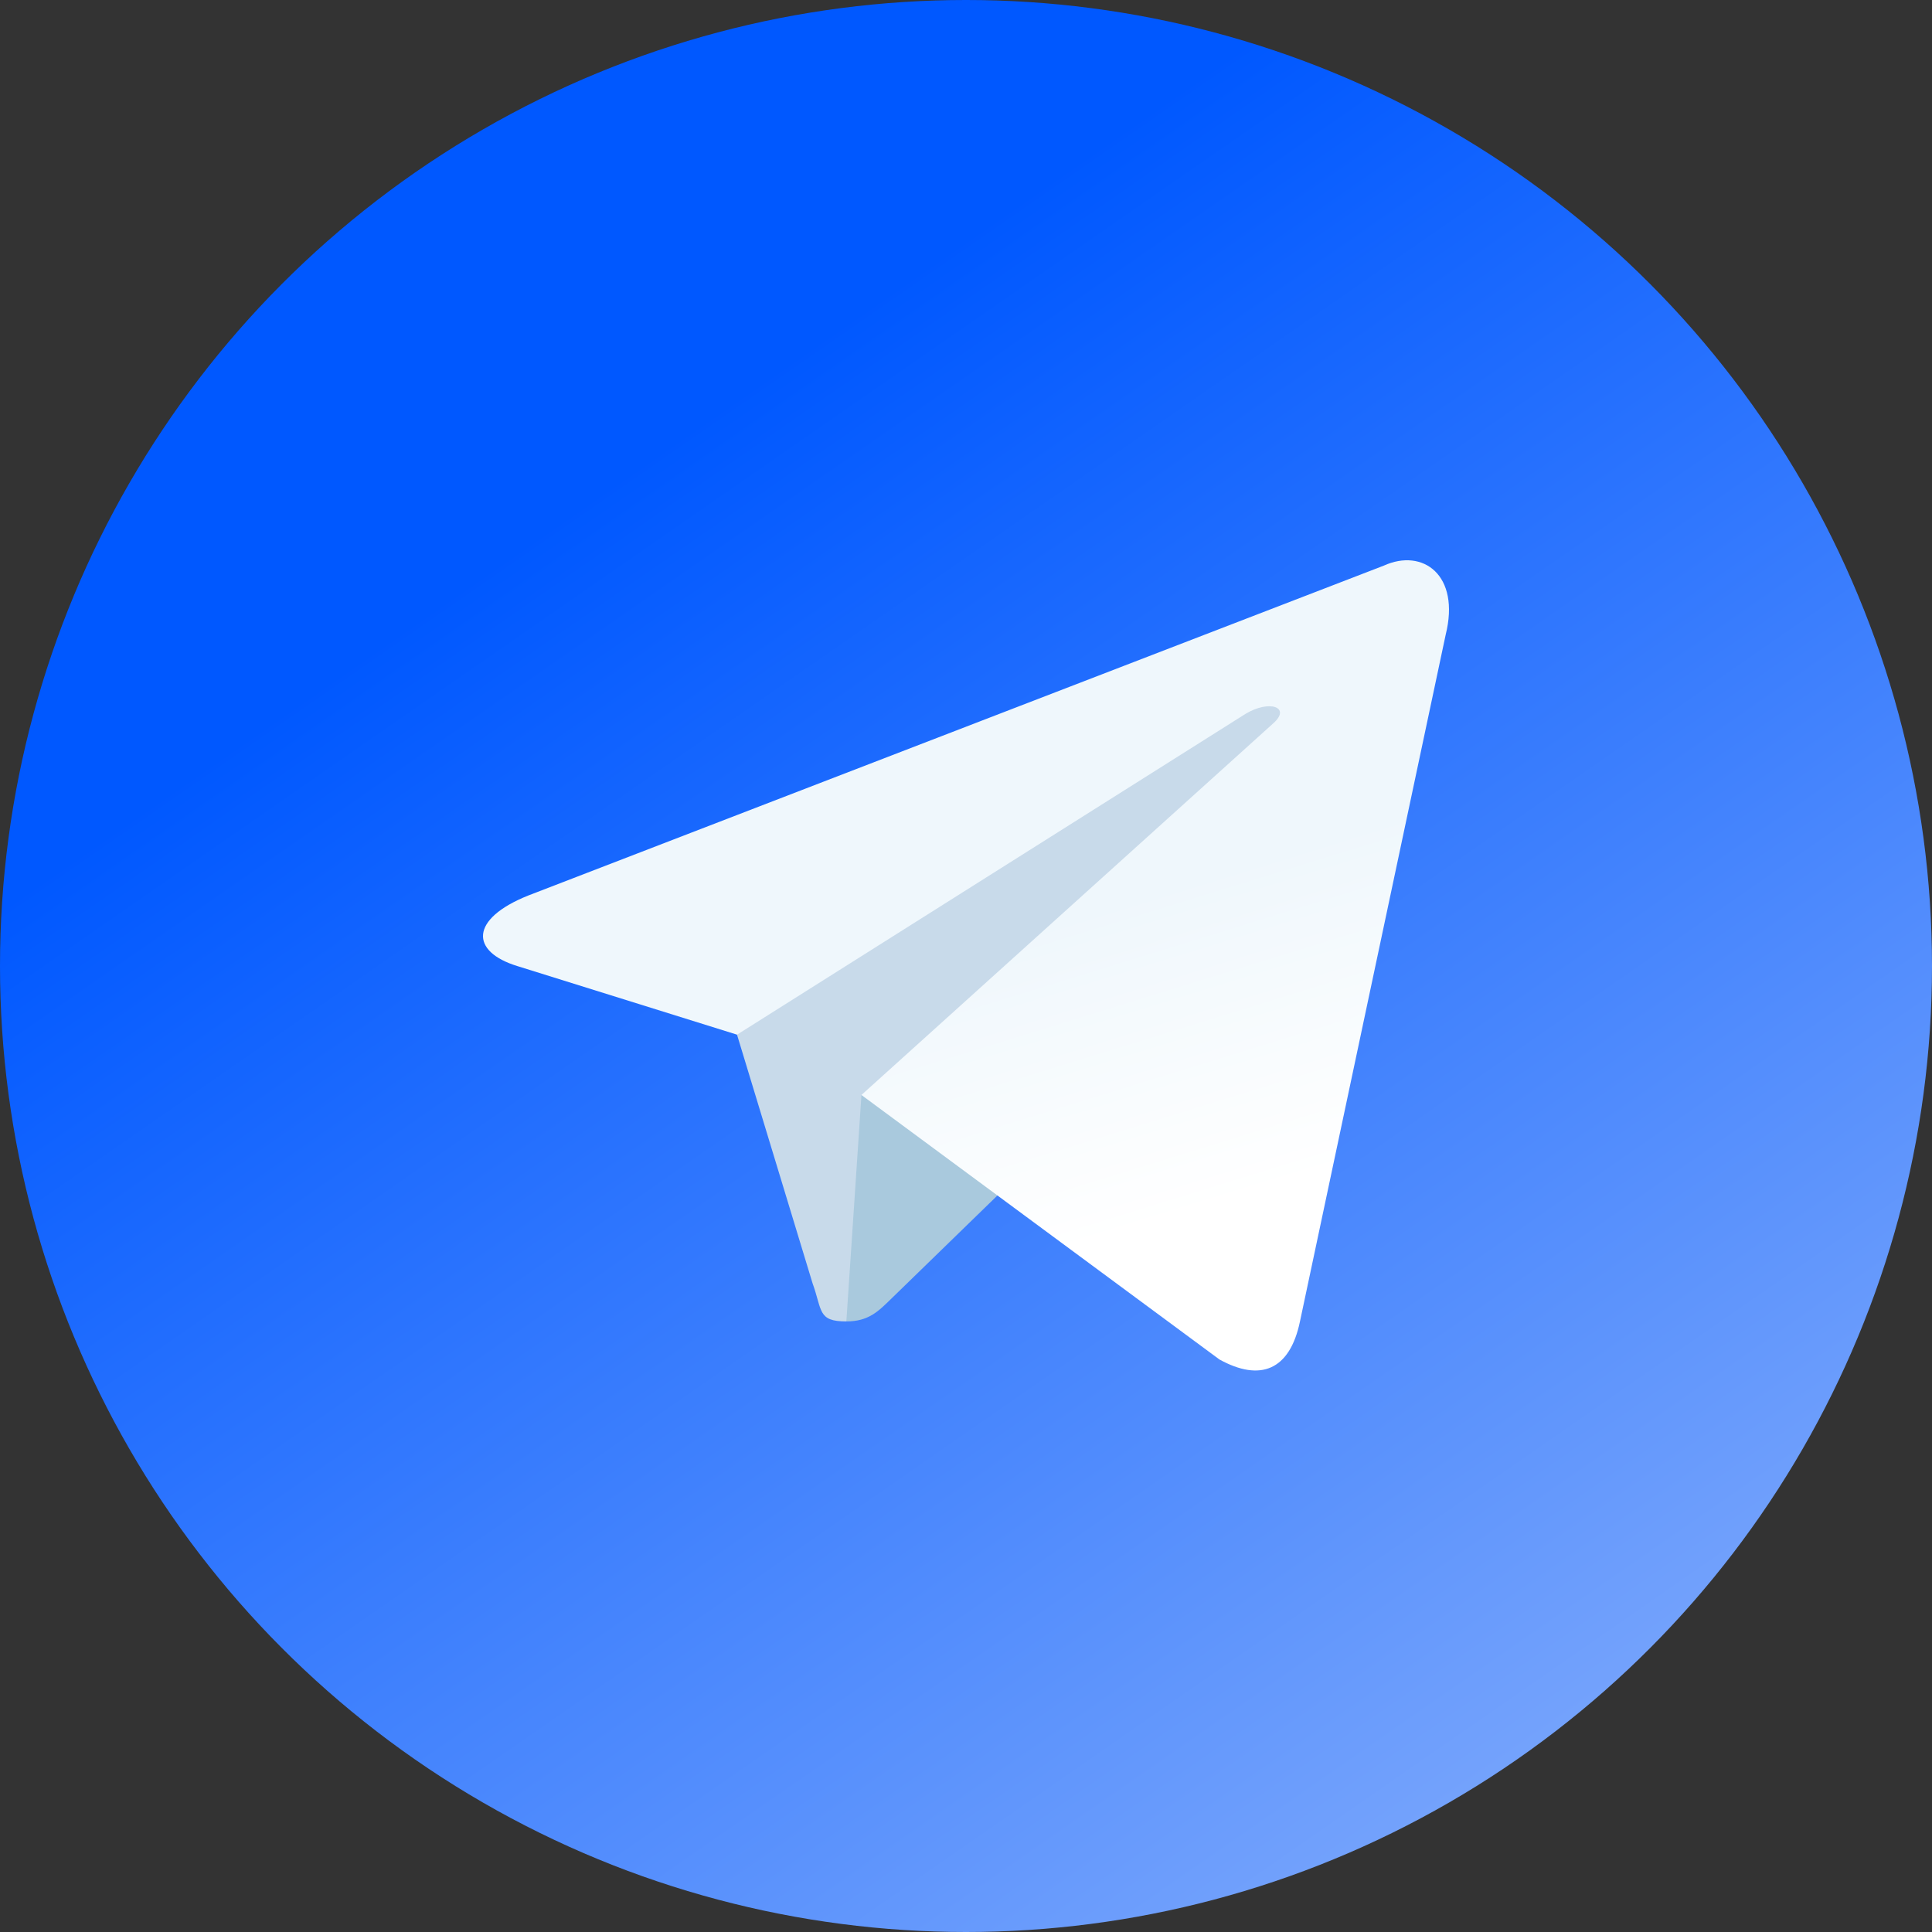 <?xml version="1.0" encoding="UTF-8"?> <svg xmlns="http://www.w3.org/2000/svg" width="100" height="100" viewBox="0 0 100 100" fill="none"><rect x="0" y="0" width="100" height="100" fill="#333333" stroke="none"/> <circle cx="50" cy="50" r="50" fill="url(#paint0_linear)"></circle> <path d="M43.806 68.397C42.316 68.397 42.569 67.834 42.056 66.416L37.675 52L71.394 31.996" fill="#C8DAEA"></path> <path d="M43.807 68.397C44.956 68.397 45.464 67.871 46.106 67.247L52.236 61.286L44.589 56.675" fill="#A9C9DD"></path> <path d="M44.588 56.676L63.117 70.366C65.232 71.532 66.758 70.928 67.285 68.403L74.827 32.859C75.6 29.763 73.647 28.359 71.624 29.277L27.334 46.355C24.311 47.568 24.329 49.255 26.784 50.006L38.149 53.554L64.462 36.953C65.704 36.2 66.844 36.605 65.909 37.435" fill="url(#paint1_linear)"></path> <defs> <linearGradient id="paint0_linear" x1="-22.593" y1="62.578" x2="76.651" y2="205.587" gradientUnits="userSpaceOnUse"> <stop stop-color="#0058FF"></stop> <stop offset="1" stop-color="#F8F7F8"></stop> </linearGradient> <linearGradient id="paint1_linear" x1="46.48" y1="50.147" x2="51.393" y2="66.039" gradientUnits="userSpaceOnUse"> <stop stop-color="#EFF7FC"></stop> <stop offset="1" stop-color="white"></stop> </linearGradient> </defs> </svg> 